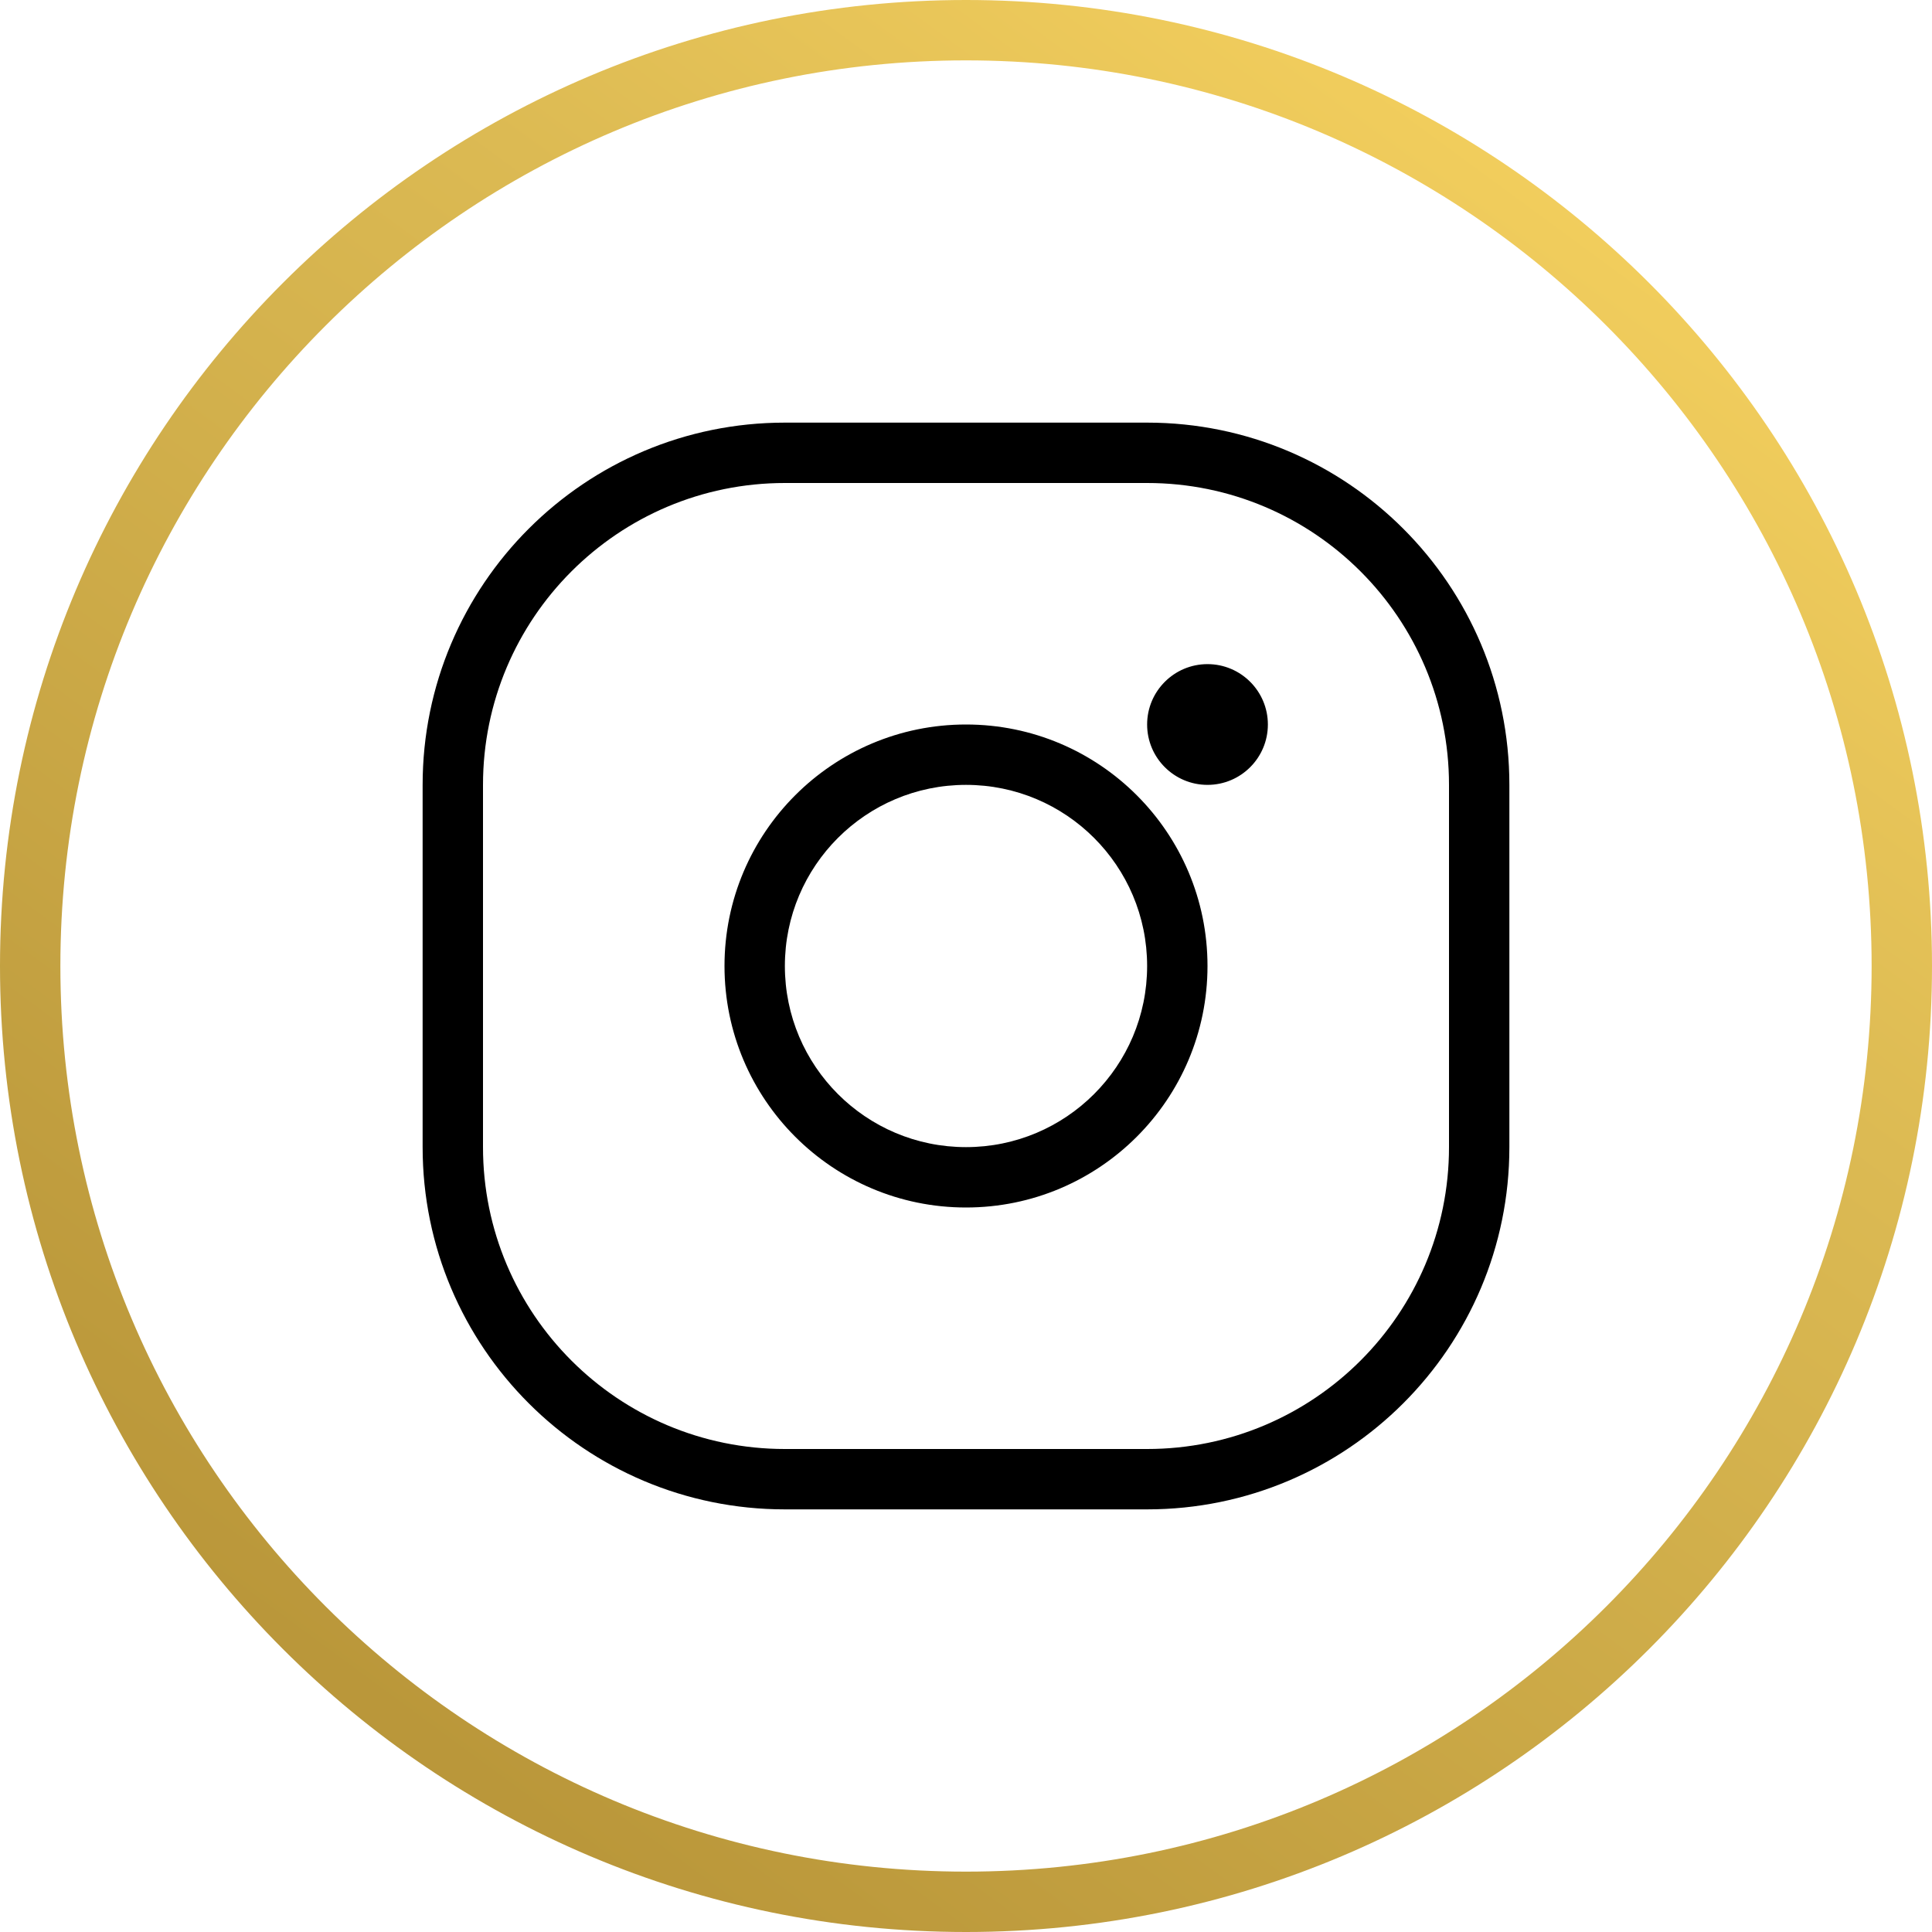<?xml version="1.0" encoding="UTF-8"?>
<svg width="32px" height="32px" viewBox="0 0 32 32" version="1.1" xmlns="http://www.w3.org/2000/svg" xmlns:xlink="http://www.w3.org/1999/xlink">
    <defs>
        <linearGradient x1="92.439%" y1="0%" x2="19.008%" y2="100%" id="linearGradient-1">
            <stop stop-color="#FBD661" offset="0%"></stop>
            <stop stop-color="#DCBA53" offset="35.775%"></stop>
            <stop stop-color="#B69337" offset="100%"></stop>
        </linearGradient>
    </defs>
    <g stroke="none" stroke-width="1" fill="none" fill-rule="evenodd">
        <g id="instagram" fill-rule="nonzero">
            <path d="M16,0.5 C7.439,0.5 0.5,7.439 0.5,16 C0.5,24.56 7.439,31.5 16,31.5 C24.561,31.5 31.5,24.56 31.5,16 C31.5,7.439 24.561,0.5 16,0.5 Z" id="Fill-15" stroke="url(#linearGradient-1)"></path>
            <path d="M13,8 C10.239,8 8,10.239 8,13 L8,19 C8,21.761 10.239,24 13,24 L19,24 C21.761,24 24,21.761 24,19 L24,13 C24,10.239 21.761,8 19,8 L13,8 Z M13,7 L19,7 C22.314,7 25,9.686 25,13 L25,19 C25,22.314 22.314,25 19,25 L13,25 C9.686,25 7,22.314 7,19 L7,13 C7,9.686 9.686,7 13,7 Z M16,20 C18.209,20 20,18.209 20,16 C20,13.791 18.209,12 16,12 C13.791,12 12,13.791 12,16 C12,18.209 13.791,20 16,20 Z M16,19 C14.343,19 13,17.657 13,16 C13,14.343 14.343,13 16,13 C17.657,13 19,14.343 19,16 C19,17.657 17.657,19 16,19 Z M20,13 C20.552,13 21,12.552 21,12 C21,11.448 20.552,11 20,11 C19.448,11 19,11.448 19,12 C19,12.552 19.448,13 20,13 Z" id="Combined-Shape" fill="#000000"></path>
        </g>
    </g>
</svg>